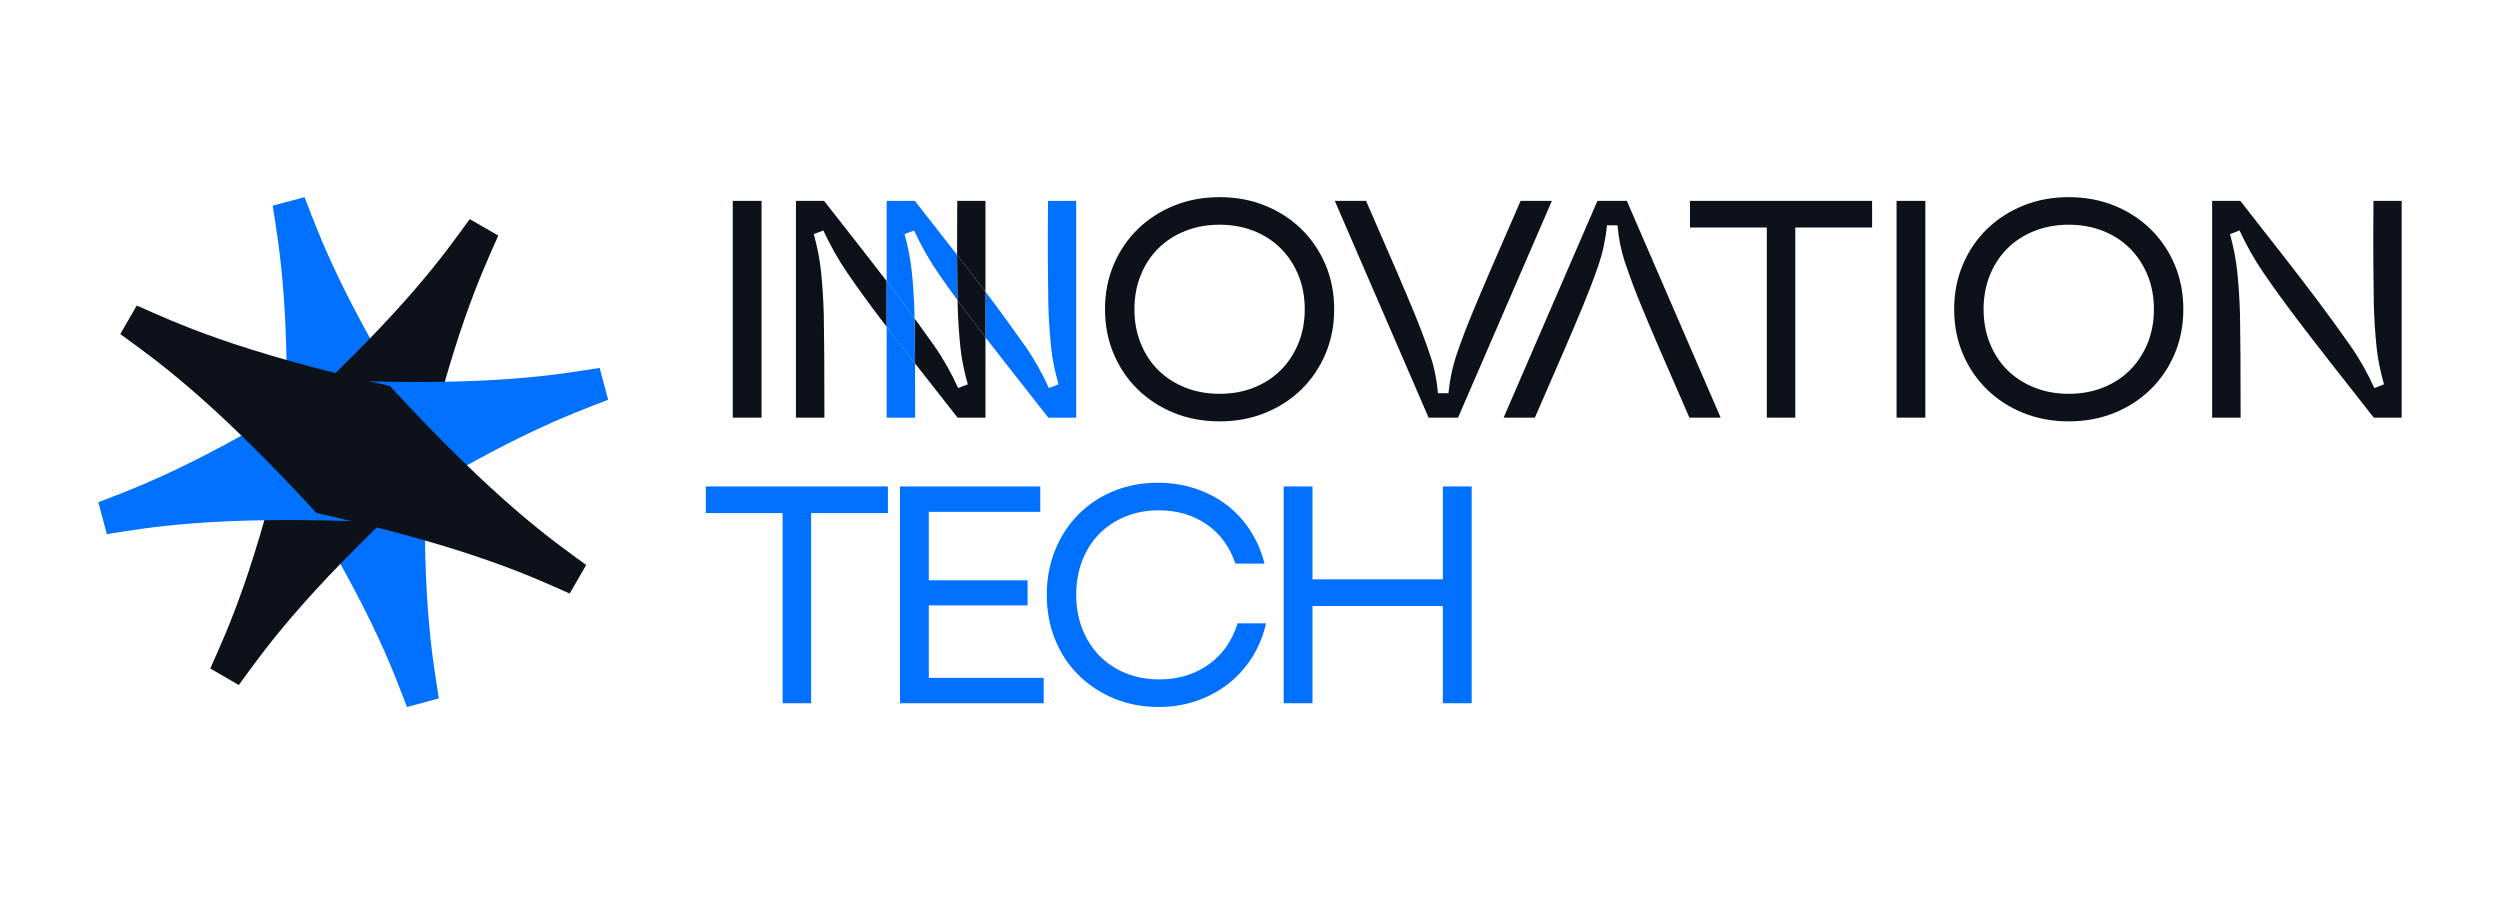 <?xml version="1.0" encoding="utf-8"?>
<!-- Generator: Adobe Illustrator 16.0.0, SVG Export Plug-In . SVG Version: 6.00 Build 0)  -->
<!DOCTYPE svg PUBLIC "-//W3C//DTD SVG 1.1//EN" "http://www.w3.org/Graphics/SVG/1.1/DTD/svg11.dtd">
<svg version="1.1" id="Layer_1" xmlns="http://www.w3.org/2000/svg" xmlns:xlink="http://www.w3.org/1999/xlink" x="0px" y="0px"
	 width="730px" height="268px" viewBox="0 0 730 268" enable-background="new 0 0 730 268" xml:space="preserve">
<rect x="213.965" y="58.655" fill="#0D121A" width="8.41" height="63.3"/>
<path fill="#0D121A" d="M380.037,66.929c-2.984-2.924-6.512-5.215-10.581-6.873c-4.068-1.657-8.516-2.488-13.339-2.488
	c-4.824,0-9.268,0.831-13.336,2.488c-4.071,1.658-7.598,3.949-10.582,6.873c-2.984,2.925-5.321,6.375-7.008,10.354
	c-1.688,3.979-2.533,8.32-2.533,13.022s0.845,9.043,2.533,13.022c1.687,3.979,4.023,7.43,7.008,10.354
	c2.984,2.925,6.511,5.215,10.582,6.874c4.068,1.657,8.512,2.485,13.336,2.485c4.823,0,9.271-0.828,13.339-2.485
	c4.069-1.659,7.597-3.948,10.581-6.874c2.984-2.924,5.319-6.375,7.009-10.354c1.687-3.979,2.532-8.319,2.532-13.022
	s-0.846-9.043-2.532-13.022C385.356,73.304,383.021,69.854,380.037,66.929 M379.132,100.252c-1.235,3.015-2.953,5.623-5.154,7.823
	c-2.201,2.201-4.823,3.904-7.866,5.108c-3.045,1.208-6.375,1.809-9.994,1.809c-3.617,0-6.949-0.601-9.992-1.809
	c-3.045-1.205-5.667-2.894-7.866-5.063c-2.201-2.17-3.921-4.777-5.155-7.823c-1.236-3.043-1.854-6.375-1.854-9.992
	s0.617-6.948,1.854-9.992c1.234-3.044,2.954-5.652,5.155-7.823c2.199-2.17,4.821-3.856,7.866-5.063
	c3.043-1.207,6.375-1.809,9.992-1.809c3.619,0,6.949,0.602,9.994,1.809c3.043,1.206,5.665,2.908,7.866,5.108
	c2.201,2.201,3.919,4.809,5.154,7.823s1.855,6.33,1.855,9.947S380.367,97.239,379.132,100.252"/>
<path fill="#0D121A" d="M444.015,58.655c-3.378,7.717-6.24,14.303-8.591,19.759c-2.352,5.457-4.221,9.872-5.606,13.247
	c-1.568,3.797-3,7.566-4.295,11.304c-1.298,3.738-2.157,7.686-2.578,11.845h-3.063c-0.317-3.76-1.014-7.323-2.137-10.67
	c-1.356-4.039-2.909-8.198-4.657-12.479c-1.388-3.375-3.256-7.791-5.607-13.247s-5.215-12.042-8.591-19.759h-9.132l27.399,63.3
	h8.591l27.4-63.3H444.015z"/>
<path fill="#0D121A" d="M466.446,58.655l-27.396,63.3h9.133c3.374-7.716,6.238-14.302,8.589-19.759
	c2.35-5.455,4.218-9.871,5.606-13.247c1.566-3.798,2.998-7.565,4.294-11.304c1.296-3.737,2.155-7.688,2.578-11.847h3.061
	c0.317,3.758,1.015,7.325,2.138,10.67c1.356,4.041,2.909,8.201,4.657,12.48c1.385,3.376,3.253,7.792,5.604,13.247
	c2.353,5.457,5.215,12.043,8.592,19.759h9.133l-27.397-63.3H466.446z"/>
<polygon fill="#0D121A" points="493.479,66.432 515.906,66.432 515.906,121.955 524.226,121.955 524.226,66.432 546.651,66.432 
	546.651,58.655 493.479,58.655 "/>
<rect x="553.796" y="58.655" fill="#0D121A" width="8.409" height="63.3"/>
<path fill="#0D121A" d="M627.992,66.929c-2.984-2.924-6.512-5.215-10.58-6.873c-4.069-1.657-8.517-2.488-13.34-2.488
	s-9.268,0.831-13.336,2.488c-4.071,1.658-7.598,3.949-10.581,6.873c-2.985,2.925-5.321,6.375-7.009,10.354
	c-1.688,3.979-2.532,8.32-2.532,13.022s0.844,9.043,2.532,13.022c1.688,3.979,4.023,7.43,7.009,10.354
	c2.983,2.925,6.51,5.215,10.581,6.874c4.068,1.657,8.513,2.485,13.336,2.485s9.271-0.828,13.34-2.485
	c4.068-1.659,7.596-3.948,10.58-6.874c2.984-2.924,5.318-6.375,7.009-10.354c1.687-3.979,2.532-8.319,2.532-13.022
	s-0.846-9.043-2.532-13.022C633.311,73.304,630.977,69.854,627.992,66.929 M627.088,100.252c-1.236,3.015-2.954,5.623-5.154,7.823
	c-2.202,2.201-4.824,3.904-7.867,5.108c-3.045,1.208-6.375,1.809-9.994,1.809c-3.616,0-6.949-0.601-9.991-1.809
	c-3.045-1.205-5.667-2.894-7.867-5.063c-2.201-2.17-3.921-4.777-5.154-7.823c-1.236-3.043-1.854-6.375-1.854-9.992
	s0.617-6.948,1.854-9.992c1.233-3.044,2.953-5.652,5.154-7.823c2.2-2.17,4.822-3.856,7.867-5.063
	c3.042-1.207,6.375-1.809,9.991-1.809c3.619,0,6.949,0.602,9.994,1.809c3.043,1.206,5.665,2.908,7.867,5.108
	c2.2,2.201,3.918,4.809,5.154,7.823c1.234,3.015,1.854,6.33,1.854,9.947S628.322,97.239,627.088,100.252"/>
<path fill="#0D121A" d="M693.056,58.655c-0.061,6.934-0.077,12.887-0.046,17.859c0.03,4.975,0.076,9.029,0.136,12.164
	c0.12,4.463,0.394,8.697,0.815,12.706c0.369,3.508,1.104,7.125,2.166,10.84l-2.825,1.084c-1.97-4.381-4.34-8.59-7.163-12.603
	c-3.227-4.581-6.466-9.043-9.723-13.384c-2.592-3.436-5.727-7.52-9.402-12.252c-3.68-4.733-7.959-10.203-12.842-16.413h-8.229v63.3
	h8.319c0-6.933-0.015-12.871-0.045-17.815c-0.031-4.942-0.076-9.011-0.135-12.208c-0.122-4.461-0.393-8.695-0.814-12.705
	c-0.371-3.515-1.085-7.141-2.104-10.865l2.783-1.069c2.055,4.436,4.436,8.663,7.188,12.657c3.134,4.553,6.359,8.998,9.676,13.339
	c2.592,3.436,5.742,7.521,9.449,12.253c3.709,4.734,8.004,10.204,12.886,16.413h8.14v-63.3H693.056z"/>
<path fill="#0D121A" d="M287.756,85.175v-26.52h-8.231c-0.052,5.985-0.071,11.235-0.054,15.76c0.168,0.217,0.341,0.439,0.507,0.652
	C282.918,78.855,285.508,82.219,287.756,85.175"/>
<path fill="#0D121A" d="M253.482,75.068c-3.68-4.733-7.959-10.203-12.842-16.413h-8.229v63.3h8.319
	c0-6.932-0.016-12.871-0.046-17.815c-0.031-4.941-0.076-9.011-0.135-12.208c-0.122-4.461-0.394-8.695-0.814-12.706
	c-0.371-3.514-1.084-7.14-2.104-10.865l2.784-1.067c2.054,4.434,4.435,8.662,7.187,12.656c3.135,4.553,6.359,8.998,9.676,13.339
	c0.52,0.687,1.065,1.406,1.628,2.146V82.095C257.252,79.936,255.447,77.598,253.482,75.068"/>
<path fill="#0D121A" d="M279.598,87.679c0.006,0.341,0.012,0.678,0.018,0.999c0.12,4.462,0.393,8.697,0.814,12.705
	c0.369,3.509,1.105,7.125,2.167,10.841l-2.825,1.083c-1.969-4.381-4.34-8.589-7.164-12.603c-1.843-2.617-3.69-5.19-5.543-7.73
	c0.051,3.026,0.09,6.744,0.117,11.167c0.004,0.647,0.007,1.313,0.011,1.994c3.603,4.598,7.741,9.866,12.423,15.821h8.141V98.506
	c-1.446-1.876-2.775-3.619-3.98-5.216C282.363,91.442,280.977,89.565,279.598,87.679"/>
<path fill="#0070FF" d="M306.021,58.655c-0.062,6.934-0.077,12.886-0.046,17.859c0.03,4.975,0.075,9.029,0.136,12.164
	c0.12,4.462,0.392,8.697,0.814,12.706c0.369,3.508,1.104,7.125,2.167,10.839l-2.825,1.084c-1.97-4.381-4.34-8.59-7.163-12.603
	c-3.227-4.581-6.467-9.043-9.723-13.384c-0.518-0.687-1.064-1.407-1.625-2.146v13.332c1.664,2.162,3.484,4.503,5.469,7.037
	c3.709,4.734,8.004,10.204,12.886,16.413h8.141v-63.3H306.021z"/>
<path fill="#0070FF" d="M258.907,95.436v26.52h8.319c0-6.025-0.012-11.297-0.034-15.821c-0.153-0.196-0.312-0.397-0.464-0.591
	C263.763,101.756,261.159,98.392,258.907,95.436"/>
<path fill="#0070FF" d="M267.064,92.974c-0.007-0.354-0.012-0.705-0.018-1.041c-0.122-4.461-0.394-8.696-0.815-12.706
	c-0.371-3.515-1.085-7.14-2.103-10.865l2.783-1.068c2.055,4.435,4.436,8.664,7.186,12.657c1.801,2.615,3.641,5.184,5.5,7.728
	c-0.052-2.982-0.092-6.7-0.118-11.164c-0.003-0.681-0.007-1.383-0.011-2.099c-3.563-4.583-7.67-9.831-12.332-15.761h-8.229v23.44
	c1.442,1.88,2.771,3.626,3.979,5.226C264.282,89.181,265.674,91.069,267.064,92.974"/>
<path fill="#0D121A" d="M279.978,75.068c-0.167-0.214-0.339-0.436-0.507-0.653c0.002,0.717,0.005,1.419,0.01,2.1
	c0.026,4.464,0.064,8.181,0.116,11.164c1.38,1.886,2.767,3.764,4.179,5.611c1.204,1.597,2.535,3.34,3.98,5.216V85.175
	C285.507,82.219,282.918,78.855,279.978,75.068"/>
<path fill="#0070FF" d="M267.064,92.974c-1.391-1.905-2.782-3.792-4.179-5.653c-1.207-1.6-2.536-3.346-3.979-5.226v13.341
	c2.252,2.957,4.855,6.321,7.821,10.107c0.152,0.193,0.311,0.396,0.464,0.592c-0.004-0.681-0.007-1.347-0.011-1.994
	C267.154,99.718,267.115,96,267.064,92.974"/>
<polygon fill="#0070FF" points="259.27,142.046 259.27,149.821 236.844,149.821 236.844,205.347 228.523,205.347 228.523,149.821 
	206.097,149.821 206.097,142.046 "/>
<polygon fill="#0070FF" points="262.797,142.046 303.761,142.046 303.761,149.46 271.207,149.46 271.207,169.446 300.054,169.446 
	300.054,176.77 271.207,176.77 271.207,197.931 304.756,197.931 304.756,205.347 262.797,205.347 "/>
<path fill="#0070FF" d="M305.66,173.695c0-4.701,0.814-9.058,2.441-13.066c1.627-4.008,3.889-7.474,6.782-10.399
	c2.893-2.924,6.315-5.2,10.264-6.827c3.947-1.628,8.274-2.442,12.978-2.442c3.797,0,7.398,0.559,10.806,1.674
	c3.404,1.115,6.466,2.698,9.178,4.747c2.713,2.05,5.02,4.537,6.919,7.461c1.898,2.924,3.301,6.164,4.204,9.72h-8.501
	c-1.627-4.882-4.416-8.695-8.364-11.438c-3.948-2.743-8.636-4.115-14.061-4.115c-3.499,0-6.724,0.603-9.677,1.809
	c-2.954,1.206-5.502,2.894-7.642,5.063c-2.141,2.17-3.798,4.779-4.974,7.823c-1.175,3.044-1.764,6.375-1.764,9.991
	c0,3.618,0.603,6.949,1.809,9.993c1.206,3.046,2.879,5.652,5.02,7.823c2.139,2.169,4.687,3.858,7.641,5.063
	c2.954,1.206,6.209,1.808,9.768,1.808c5.545,0,10.354-1.446,14.424-4.341c4.068-2.893,6.885-6.901,8.455-12.027h8.319
	c-0.846,3.679-2.216,7.009-4.115,9.993c-1.898,2.984-4.22,5.548-6.963,7.688c-2.745,2.141-5.833,3.798-9.27,4.972
	c-3.437,1.177-7.114,1.764-11.031,1.764c-4.703,0-9.044-0.828-13.022-2.485c-3.979-1.658-7.432-3.934-10.354-6.828
	c-2.926-2.895-5.201-6.345-6.828-10.354C306.475,182.754,305.66,178.398,305.66,173.695"/>
<polygon fill="#0070FF" points="374.838,205.347 374.838,142.046 383.248,142.046 383.248,169.174 421.318,169.174 421.318,142.046 
	429.729,142.046 429.729,205.347 421.318,205.347 421.318,176.951 383.248,176.951 383.248,205.347 "/>
<path fill="#0070FF" d="M88.925,57.569l-9.3,2.492c1.835,11.85,5.457,30.973,3.578,77.481c24.881,39.337,31.306,57.709,35.641,68.89
	l9.301-2.493c-1.836-11.85-5.457-30.972-3.58-77.479C99.686,87.121,93.26,68.75,88.925,57.569"/>
<path fill="#0D121A" d="M145.504,68.792l-8.34-4.815c-7.08,9.678-18.041,25.76-52.255,57.318
	c-10.224,45.41-18.671,62.944-23.511,73.914l8.339,4.815c7.081-9.678,18.042-25.76,52.255-57.318
	C132.216,97.296,140.664,79.762,145.504,68.792"/>
<path fill="#0070FF" d="M177.575,116.734l-2.492-9.301c-11.85,1.836-30.972,5.458-77.479,3.58
	c-39.338,24.88-57.71,31.305-68.891,35.64l2.493,9.301c11.849-1.836,30.972-5.457,77.479-3.579
	C148.024,127.494,166.395,121.068,177.575,116.734"/>
<path fill="#0D121A" d="M166.354,173.313l4.814-8.339c-9.678-7.081-25.76-18.042-57.318-52.256
	c-45.409-10.224-62.943-18.67-73.913-23.51l-4.815,8.338c9.678,7.081,25.76,18.042,57.318,52.255
	C137.849,160.024,155.383,168.473,166.354,173.313"/>
</svg>
